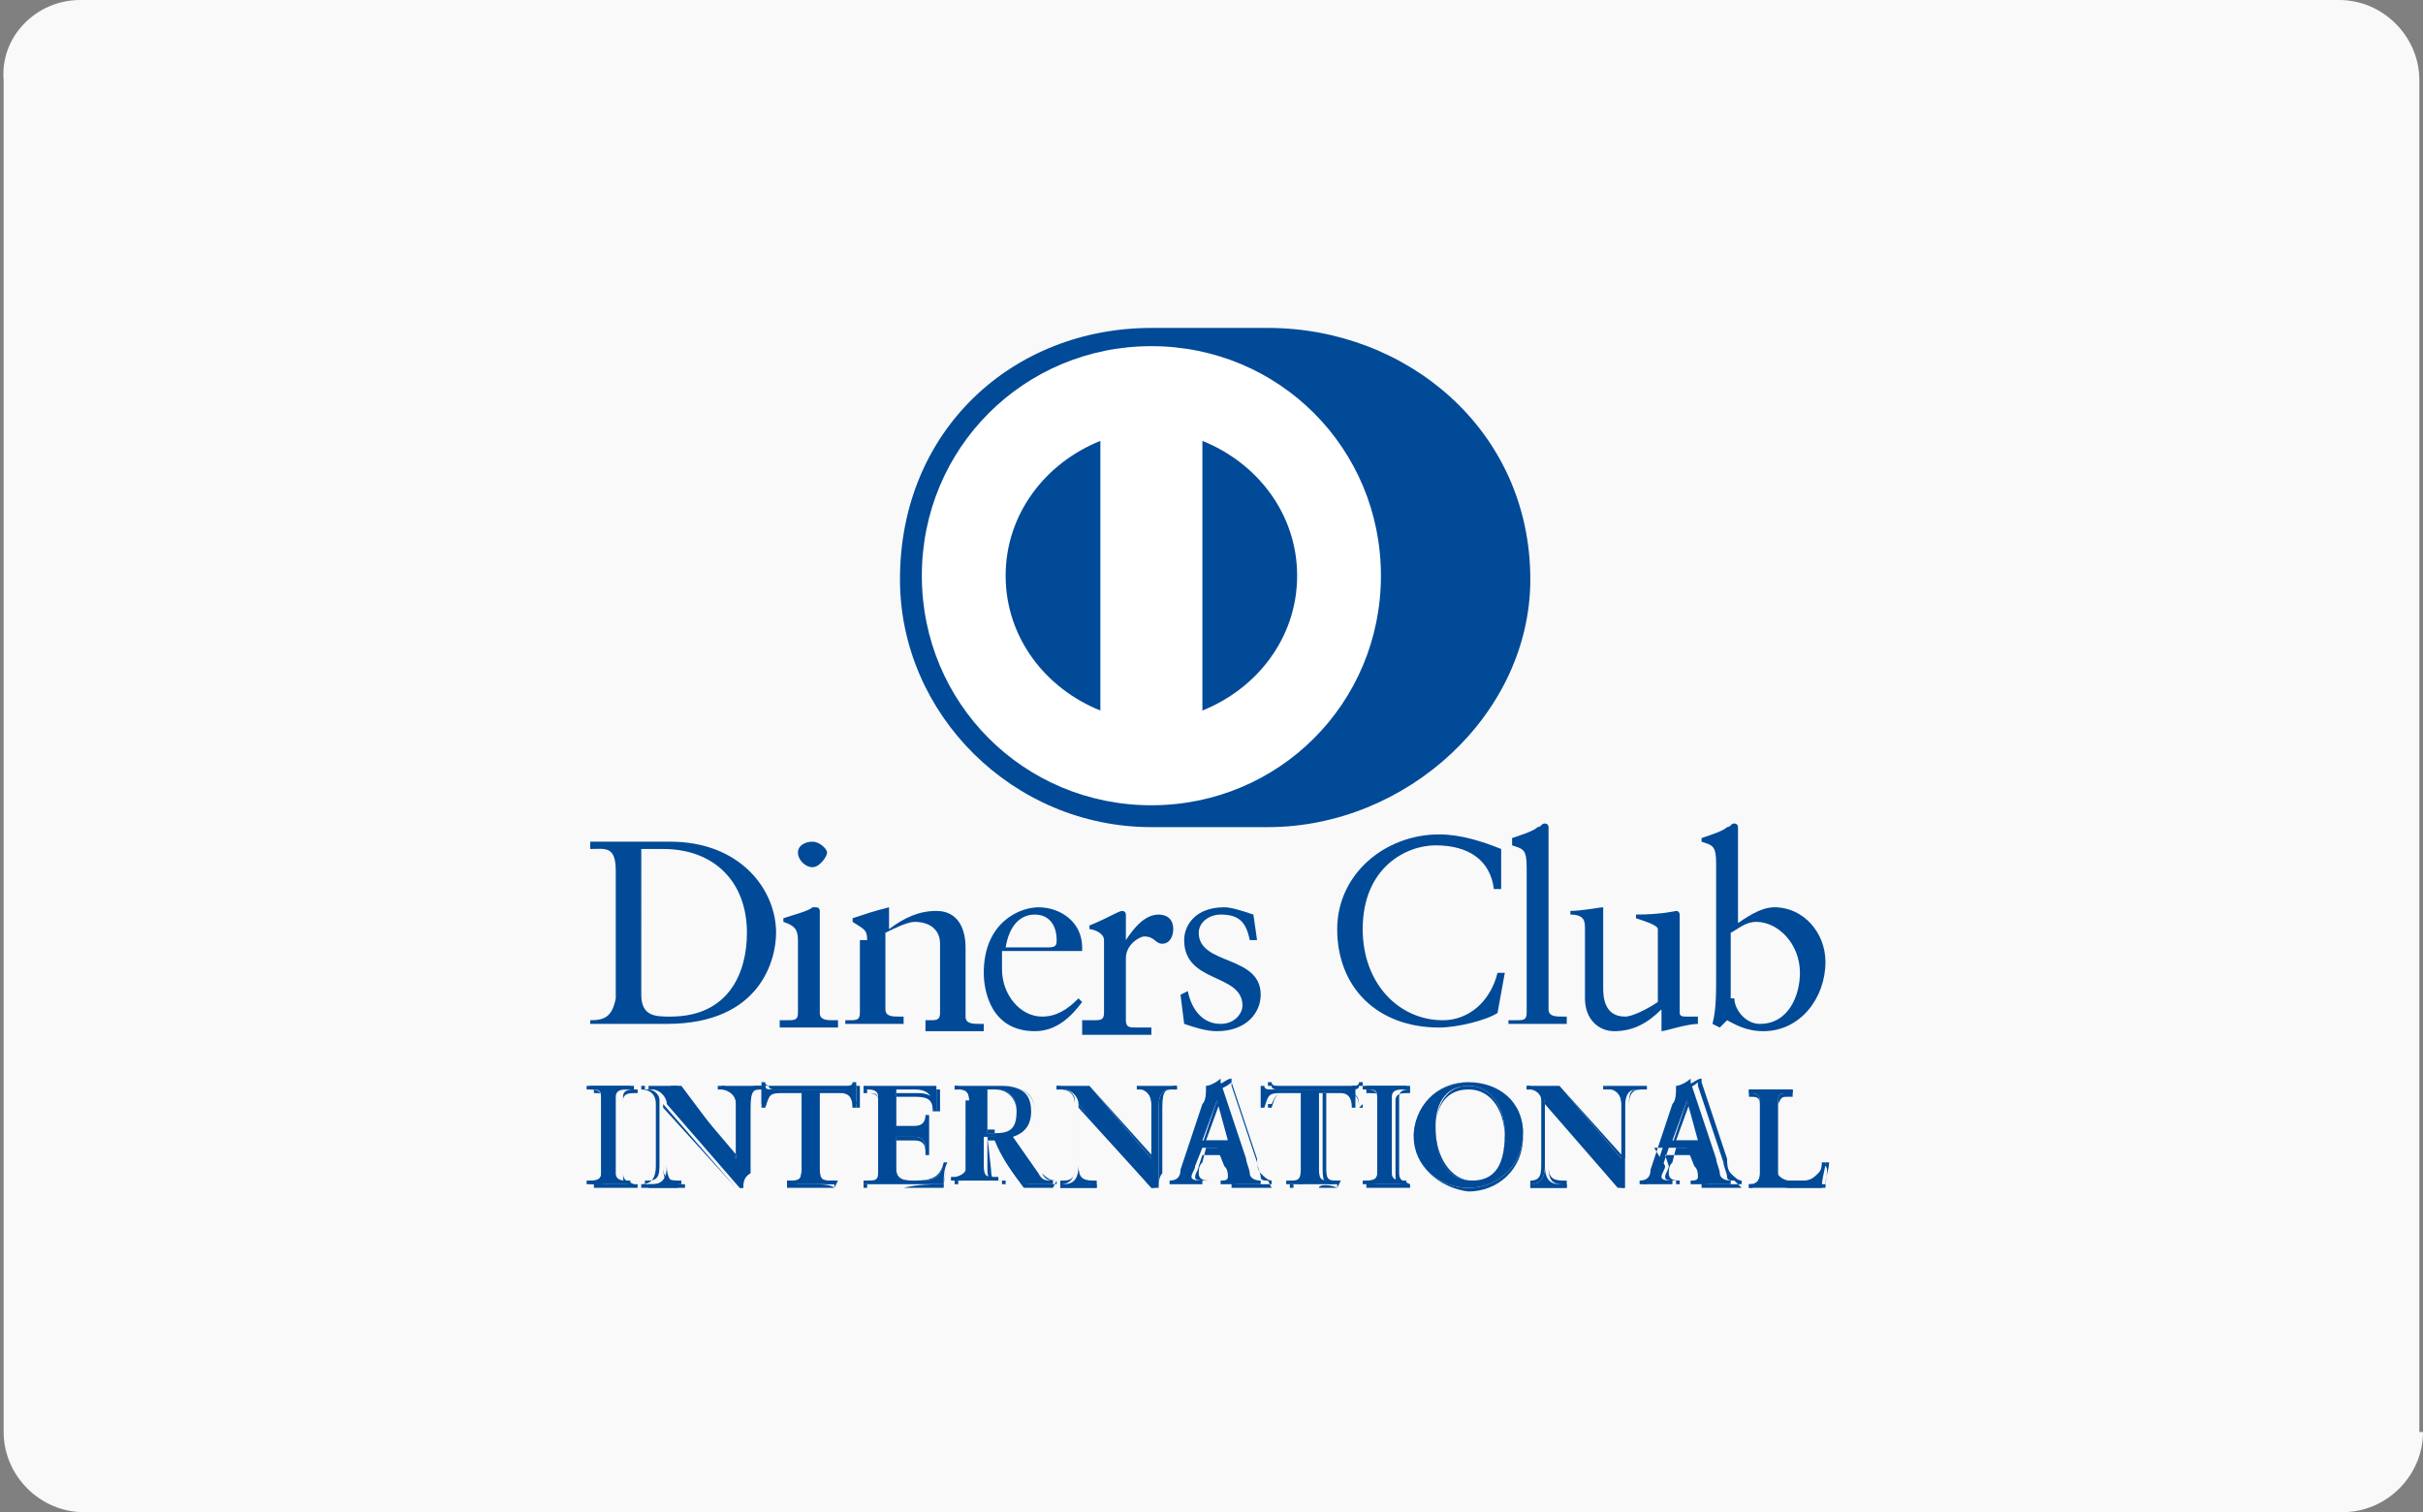 <?xml version="1.0" encoding="utf-8"?>
<!-- Generator: Adobe Illustrator 23.0.1, SVG Export Plug-In . SVG Version: 6.00 Build 0)  -->
<svg version="1.1" id="Layer_1" xmlns="http://www.w3.org/2000/svg" xmlns:xlink="http://www.w3.org/1999/xlink" x="0px" y="0px"
	 viewBox="0 0 66.5 41.5" style="enable-background:new 0 0 66.5 41.5;" xml:space="preserve">
<rect x="0" y="0" width="66.5" height="41.5" fill="#808080" stroke="none"/>
<style type="text/css">
	.st0{fill:#F9F9F9;}
	.st1{fill:#004A98;}
	.st2{fill:#FFFFFF;}
</style>
<g>
	<path class="st0" d="M66.5,39.3c0,1.2-1,2.2-2.2,2.2h-62c-1.2,0-2.2-1-2.2-2.2V2.2C0,1,1,0,2.2,0h62c1.2,0,2.2,1,2.2,2.2V39.3z"/>
	<g>
		<path class="st1" d="M34.8,22.7c3.8,0,7.2-3.1,7.2-6.8c0-4.1-3.4-6.9-7.2-6.9h-3.2c-3.8,0-6.9,2.8-6.9,6.9c0,3.7,3.1,6.8,6.9,6.8
			H34.8z"/>
		<path class="st2" d="M33,19.5v-7.4c1.5,0.6,2.6,2,2.6,3.7C35.6,17.5,34.5,18.9,33,19.5 M27.6,15.8c0-1.7,1.1-3.1,2.6-3.7v7.4
			C28.7,18.9,27.6,17.5,27.6,15.8 M31.6,9.5c-3.5,0-6.3,2.8-6.3,6.3c0,3.5,2.8,6.3,6.3,6.3c3.5,0,6.3-2.8,6.3-6.3
			C37.9,12.3,35.1,9.5,31.6,9.5"/>
		<path class="st1" d="M17.6,27.3c0,0.6,0.4,0.6,0.8,0.6c1.6,0,2.1-1.2,2.1-2.3c0-1.4-0.9-2.3-2.3-2.3c-0.3,0-0.4,0-0.6,0V27.3z
			 M16.9,23.9c0-0.7-0.3-0.6-0.7-0.6v-0.2c0.3,0,0.6,0,0.9,0c0.3,0,0.7,0,1.3,0c1.9,0,2.9,1.3,2.9,2.5c0,0.7-0.4,2.5-3,2.5
			c-0.4,0-0.7,0-1.1,0c-0.3,0-0.6,0-1,0V28c0.4,0,0.6-0.1,0.7-0.6V23.9z"/>
		<path class="st1" d="M22.3,23.8c-0.2,0-0.4-0.2-0.4-0.4c0-0.2,0.2-0.3,0.4-0.3c0.2,0,0.4,0.2,0.4,0.3S22.5,23.8,22.3,23.8
			 M21.5,28h0.1c0.2,0,0.3,0,0.3-0.2v-2c0-0.3-0.1-0.4-0.4-0.5v-0.1c0.3-0.1,0.7-0.2,0.8-0.3c0.1,0,0.1,0,0.1,0c0,0,0.1,0,0.1,0.1
			v2.8c0,0.2,0.2,0.2,0.4,0.2h0.1v0.2c-0.2,0-0.5,0-0.8,0c-0.3,0-0.5,0-0.8,0V28z"/>
		<path class="st1" d="M23.8,25.8c0-0.3-0.1-0.3-0.4-0.5v-0.1c0.3-0.1,0.6-0.2,1-0.3c0,0,0,0,0,0.1v0.5c0.4-0.3,0.8-0.5,1.3-0.5
			c0.6,0,0.8,0.5,0.8,1v1.9c0,0.2,0.2,0.2,0.4,0.2h0.1v0.2c-0.3,0-0.5,0-0.8,0c-0.3,0-0.5,0-0.8,0V28h0.1c0.2,0,0.3,0,0.3-0.2v-1.9
			c0-0.4-0.3-0.6-0.7-0.6c-0.2,0-0.6,0.2-0.8,0.3v2.1c0,0.2,0.2,0.2,0.4,0.2h0.1v0.2c-0.3,0-0.5,0-0.8,0c-0.3,0-0.5,0-0.8,0V28h0.1
			c0.2,0,0.3,0,0.3-0.2V25.8z"/>
		<path class="st1" d="M28.8,26c0.2,0,0.2-0.1,0.2-0.2c0-0.4-0.2-0.7-0.6-0.7c-0.4,0-0.7,0.3-0.8,0.9H28.8z M27.5,26.2
			c0,0.1,0,0.2,0,0.4c0,0.7,0.5,1.3,1.1,1.3c0.4,0,0.7-0.2,1-0.5l0.1,0.1c-0.3,0.4-0.7,0.8-1.3,0.8c-1.2,0-1.4-1.1-1.4-1.6
			c0-1.4,1-1.8,1.5-1.8c0.6,0,1.2,0.4,1.2,1.1c0,0,0,0.1,0,0.1l-0.1,0H27.5z"/>
		<path class="st1" d="M29.8,28H30c0.2,0,0.3,0,0.3-0.2v-2c0-0.2-0.3-0.3-0.4-0.3v-0.1c0.5-0.2,0.8-0.4,0.9-0.4c0,0,0.1,0,0.1,0.1
			v0.7h0c0.2-0.3,0.5-0.7,0.9-0.7c0.2,0,0.4,0.1,0.4,0.4c0,0.2-0.1,0.4-0.3,0.4c-0.2,0-0.2-0.2-0.5-0.2c-0.1,0-0.5,0.2-0.5,0.6v1.7
			c0,0.2,0.1,0.2,0.3,0.2h0.4v0.2c-0.4,0-0.7,0-1,0c-0.3,0-0.6,0-0.9,0V28z"/>
		<path class="st1" d="M32.6,27.2c0.1,0.5,0.4,0.9,0.9,0.9c0.4,0,0.6-0.3,0.6-0.5c0-0.9-1.6-0.6-1.6-1.8c0-0.4,0.3-0.9,1.1-0.9
			c0.2,0,0.5,0.1,0.8,0.2l0.1,0.7h-0.2c-0.1-0.5-0.3-0.7-0.8-0.7c-0.3,0-0.6,0.2-0.6,0.5c0,0.9,1.7,0.6,1.7,1.7c0,0.5-0.4,1-1.2,1
			c-0.3,0-0.6-0.1-0.9-0.2l-0.1-0.8L32.6,27.2z"/>
		<path class="st1" d="M41.2,24.4H41c-0.1-0.8-0.7-1.2-1.6-1.2c-0.8,0-2,0.6-2,2.3c0,1.5,1,2.5,2.2,2.5c0.7,0,1.3-0.5,1.5-1.3l0.2,0
			l-0.2,1.1c-0.3,0.2-1.1,0.4-1.6,0.4c-1.7,0-2.8-1.1-2.8-2.7c0-1.5,1.3-2.6,2.8-2.6c0.6,0,1.2,0.2,1.7,0.4L41.2,24.4z"/>
		<path class="st1" d="M41.5,28h0.1c0.2,0,0.3,0,0.3-0.2v-4c0-0.5-0.1-0.5-0.4-0.6V23c0.3-0.1,0.6-0.2,0.7-0.3
			c0.1,0,0.1-0.1,0.2-0.1c0,0,0.1,0,0.1,0.1v5c0,0.2,0.2,0.2,0.4,0.2H43v0.2c-0.2,0-0.5,0-0.8,0c-0.3,0-0.5,0-0.8,0V28z"/>
		<path class="st1" d="M46.1,27.8c0,0.1,0.1,0.1,0.2,0.1c0.1,0,0.2,0,0.3,0v0.2c-0.3,0-0.9,0.2-1,0.2l0,0v-0.6
			c-0.4,0.4-0.8,0.6-1.3,0.6c-0.4,0-0.8-0.3-0.8-0.9v-1.9c0-0.2,0-0.4-0.4-0.4V25c0.3,0,0.8-0.1,0.9-0.1C44,25,44,25,44,25.2v1.9
			c0,0.2,0,0.8,0.6,0.8c0.2,0,0.6-0.2,0.9-0.4v-2c0-0.1-0.3-0.2-0.6-0.3v-0.1c0.7,0,1.1-0.1,1.1-0.1c0.1,0,0.1,0.1,0.1,0.1V27.8z"/>
		<path class="st1" d="M47.6,27.4c0,0.3,0.3,0.7,0.7,0.7c0.8,0,1.1-0.8,1.1-1.4c0-0.8-0.6-1.4-1.2-1.4c-0.3,0-0.5,0.2-0.7,0.3V27.4z
			 M47.6,25.4c0.3-0.2,0.7-0.5,1.1-0.5c0.8,0,1.4,0.7,1.4,1.5c0,1-0.7,1.9-1.7,1.9c-0.5,0-0.8-0.2-1-0.3l-0.2,0.2l-0.2-0.1
			c0.1-0.4,0.1-0.8,0.1-1.3v-3.1c0-0.5-0.1-0.5-0.4-0.6V23c0.3-0.1,0.6-0.2,0.7-0.3c0.1,0,0.1-0.1,0.2-0.1c0,0,0.1,0,0.1,0.1V25.4z"
			/>
		<path class="st1" d="M16.2,32.4L16.2,32.4c0.2,0,0.3,0,0.3-0.2v-2.1c0-0.2-0.1-0.2-0.3-0.2h-0.1v-0.1c0.2,0,0.4,0,0.6,0
			c0.2,0,0.4,0,0.6,0v0.1h-0.1c-0.1,0-0.3,0-0.3,0.2v2.1c0,0.2,0.2,0.2,0.3,0.2h0.1v0.1c-0.2,0-0.4,0-0.6,0c-0.2,0-0.4,0-0.6,0V32.4
			z"/>
		<path class="st1" d="M17.4,32.5L17.4,32.5L17.4,32.5c-0.2-0.1-0.3-0.1-0.3-0.3v-2.1c0-0.2,0.2-0.2,0.3-0.2h0v-0.1
			c-0.2,0-0.4,0-0.6,0c-0.2,0-0.4,0-0.6,0v0.1h0c0.1,0,0.3,0,0.3,0.2v2.1c0,0.2-0.2,0.2-0.3,0.2h0v0.1c0.2,0,0.4,0,0.6,0
			C17,32.5,17.3,32.5,17.4,32.5 M17.5,32.6c-0.2,0-0.4,0-0.6,0c-0.2,0-0.4,0-0.6,0h0v0v-0.1v0h0h0.1c0.1,0,0.3,0,0.3-0.2v-2.1
			c0-0.2-0.1-0.2-0.3-0.2h-0.1v0v-0.1h0c0.2,0,0.4,0,0.6,0c0.2,0,0.4,0,0.6,0h0v0v0.1h0h-0.1c-0.1,0-0.3,0-0.3,0.2v2.1
			c0,0.2,0.1,0.2,0.3,0.2h0.1v0L17.5,32.6L17.5,32.6z"/>
		<path class="st1" d="M20.2,31.8L20.2,31.8l0-1.5c0-0.3-0.2-0.4-0.3-0.4h-0.1v-0.1c0.2,0,0.4,0,0.6,0c0.2,0,0.3,0,0.5,0v0.1h-0.1
			c-0.2,0-0.4,0-0.4,0.5v1.8c0,0.1,0,0.3,0,0.4h-0.1l-2-2.3V32c0,0.3,0.1,0.5,0.4,0.5h0.1v0.1c-0.2,0-0.3,0-0.5,0
			c-0.2,0-0.4,0-0.5,0v-0.1h0.1c0.3,0,0.4-0.2,0.4-0.5v-1.7c0-0.2-0.2-0.4-0.4-0.4h-0.1v-0.1c0.2,0,0.3,0,0.5,0c0.1,0,0.2,0,0.4,0
			L20.2,31.8z"/>
		<path class="st1" d="M20.2,31.8L20.2,31.8L20.2,31.8L20.2,31.8z M20.2,31.8L20.2,31.8L20.2,31.8z M20.2,32.6h0.1
			c0-0.1,0-0.2,0-0.4v-1.8c0-0.5,0.2-0.5,0.4-0.5h0v-0.1c-0.2,0-0.3,0-0.5,0c-0.2,0-0.4,0-0.5,0v0.1h0.1c0.1,0,0.4,0.1,0.4,0.4
			l0,1.5l0,0l0,0l-1.8-2c-0.1,0-0.2,0-0.4,0c-0.1,0-0.3,0-0.4,0v0.1h0c0.2,0,0.4,0.1,0.4,0.4v1.7c0,0.3-0.1,0.5-0.4,0.5l0,0v0.1
			c0.2,0,0.3,0,0.5,0c0.2,0,0.3,0,0.5,0v-0.1h0c-0.3,0-0.4-0.1-0.4-0.5v-1.7L20.2,32.6z M20.4,32.6l-0.2,0l-2-2.2V32
			c0,0.3,0.1,0.4,0.4,0.4h0.1v0v0.1h0c-0.2,0-0.3,0-0.5,0c-0.2,0-0.4,0-0.5,0h0v0v-0.1h0h0.1c0.3,0,0.3-0.2,0.3-0.5v-1.7
			c0-0.2-0.2-0.3-0.3-0.3h-0.1v0v-0.1h0c0.2,0,0.3,0,0.5,0c0.1,0,0.2,0,0.4,0l1.7,2v-1.5c0-0.3-0.2-0.4-0.3-0.4h-0.1v0v-0.1h0
			c0.2,0,0.4,0,0.6,0c0.2,0,0.3,0,0.5,0h0v0v0.1h0h-0.1c-0.2,0-0.3,0-0.3,0.5v1.8C20.4,32.3,20.4,32.5,20.4,32.6L20.4,32.6
			L20.4,32.6z"/>
		<path class="st1" d="M21.4,30c-0.3,0-0.3,0.1-0.4,0.4h-0.1c0-0.1,0-0.2,0-0.3c0-0.1,0-0.2,0-0.3h0.1c0,0.1,0.1,0.1,0.2,0.1h2
			c0.1,0,0.2,0,0.2-0.1l0.1,0c0,0.1,0,0.2,0,0.3c0,0.1,0,0.2,0,0.3l-0.1,0c0-0.1,0-0.4-0.3-0.4h-0.6v2.1c0,0.3,0.1,0.3,0.3,0.3h0.1
			v0.1c-0.2,0-0.4,0-0.6,0c-0.2,0-0.5,0-0.7,0v-0.1h0.1c0.2,0,0.3,0,0.3-0.3V30H21.4z"/>
		<path class="st1" d="M22.9,32.6c-0.2,0-0.4,0-0.6,0c-0.2,0-0.5,0-0.7,0h0v0v-0.1h0h0.1c0.2,0,0.3,0,0.3-0.3V30h-0.6v0v0H22v2.1
			c0,0.3-0.1,0.3-0.3,0.3h-0.1v0.1c0.2,0,0.4,0,0.7,0C22.5,32.5,22.8,32.5,22.9,32.6l0-0.1h-0.1c-0.2,0-0.3,0-0.3-0.4V30h0.7
			c0.3,0,0.3,0.2,0.3,0.4l0.1,0c0-0.1,0-0.2,0-0.3c0-0.1,0-0.2,0-0.3l-0.1,0c0,0.1-0.1,0.1-0.2,0.1h-2h0c-0.1,0-0.2,0-0.2-0.1H21
			c0,0.1,0,0.2,0,0.3c0,0.1,0,0.2,0,0.3H21c0.1-0.3,0.1-0.4,0.4-0.4v0v0c-0.3,0-0.3,0.1-0.4,0.3l0,0h0h-0.1l0,0c0-0.1,0-0.2,0-0.3
			c0-0.1,0-0.2,0-0.3v0h0h0.1l0,0c0,0.1,0.1,0.1,0.2,0.1h0h2c0.1,0,0.2,0,0.2-0.1l0,0l0,0l0.1,0l0,0c0,0.1,0,0.2,0,0.3
			c0,0.1,0,0.2,0,0.3v0l0,0l-0.1,0.1l0,0c0-0.1,0-0.4-0.3-0.4h-0.6v2.1c0,0.3,0.1,0.3,0.3,0.3H23v0L22.9,32.6L22.9,32.6z"/>
		<path class="st1" d="M23.8,32.4L23.8,32.4c0.2,0,0.3,0,0.3-0.2v-2.1c0-0.2-0.2-0.2-0.3-0.2h-0.1v-0.1c0.2,0,0.7,0,1,0
			c0.3,0,0.7,0,1,0c0,0.2,0,0.4,0,0.6l-0.1,0c0-0.3-0.1-0.5-0.5-0.5h-0.5v1h0.5c0.2,0,0.3-0.1,0.3-0.3h0.1c0,0.2,0,0.3,0,0.5
			c0,0.2,0,0.3,0,0.5l-0.1,0c0-0.2,0-0.4-0.3-0.4h-0.5v0.9c0,0.3,0.2,0.3,0.5,0.3c0.5,0,0.7,0,0.8-0.5l0.1,0
			c-0.1,0.2-0.1,0.4-0.1,0.6c-0.3,0-0.7,0-1.1,0c-0.4,0-0.8,0-1.1,0V32.4z"/>
		<path class="st1" d="M25.9,32.5c0-0.2,0.1-0.4,0.1-0.6l-0.1,0c-0.1,0.4-0.3,0.5-0.8,0.5c-0.2,0-0.5,0-0.5-0.3v-0.9h0.5
			c0.3,0,0.3,0.2,0.3,0.4l0.1,0c0-0.1,0-0.3,0-0.4c0-0.1,0-0.3,0-0.4h-0.1c0,0.2-0.1,0.4-0.3,0.3h-0.5v-1.1h0.6
			c0.4,0,0.5,0.2,0.5,0.5l0.1,0c0-0.1,0-0.3,0-0.4c0-0.1,0-0.1,0-0.2c-0.3,0-0.7,0-1,0c-0.3,0-0.7,0-1,0v0.1h0c0.1,0,0.3,0,0.3,0.2
			v2.1c0,0.2-0.2,0.2-0.3,0.2h0v0.1c0.2,0,0.7,0,1,0C25.2,32.5,25.6,32.5,25.9,32.5 M25.9,32.6c-0.3,0-0.7,0-1.1,0
			c-0.4,0-0.8,0-1.1,0h0v0v-0.1v0h0h0.1c0.1,0,0.3,0,0.3-0.2v-2.1c0-0.2-0.1-0.2-0.3-0.2h-0.1v0v-0.1h0c0.2,0,0.7,0,1,0
			c0.3,0,0.7,0,1,0h0l0,0c0,0.1,0,0.1,0,0.2c0,0.1,0,0.3,0,0.4v0l0,0l-0.1,0l0,0c0-0.3-0.1-0.4-0.5-0.4h-0.5v1h0.5
			c0.2,0,0.3-0.1,0.3-0.3l0,0h0h0.1l0,0c0,0.2,0,0.3,0,0.5c0,0.1,0,0.3,0,0.4l0,0l0,0l-0.1,0l0,0c0-0.2,0-0.4-0.3-0.4h-0.5v0.9
			c0,0.2,0.2,0.2,0.5,0.2c0.5,0,0.7,0,0.8-0.5l0,0l0,0l0.1,0l0,0C26,32.1,25.9,32.3,25.9,32.6L25.9,32.6L25.9,32.6z"/>
		<path class="st1" d="M27.1,31.1h0.2c0.4,0,0.6-0.1,0.6-0.6c0-0.4-0.2-0.6-0.6-0.6c-0.1,0-0.2,0-0.2,0V31.1z M26.6,30.2
			c0-0.3-0.2-0.3-0.3-0.3h-0.1v-0.1c0.1,0,0.4,0,0.6,0c0.2,0,0.4,0,0.6,0c0.5,0,0.9,0.1,0.9,0.7c0,0.4-0.2,0.6-0.5,0.7l0.7,1
			c0.1,0.2,0.2,0.2,0.4,0.2v0.1c-0.1,0-0.3,0-0.4,0c-0.1,0-0.2,0-0.4,0c-0.3-0.4-0.6-0.8-0.8-1.3h-0.3v0.8c0,0.3,0.1,0.3,0.3,0.3
			h0.1v0.1c-0.2,0-0.5,0-0.7,0c-0.2,0-0.4,0-0.6,0v-0.1h0.1c0.1,0,0.3-0.1,0.3-0.2V30.2z"/>
		<path class="st1" d="M27.3,31.1c0.4,0,0.6-0.1,0.6-0.6c0-0.3-0.2-0.6-0.6-0.6c-0.1,0-0.2,0-0.2,0v1.1H27.3z M27.1,31.1L27.1,31.1
			l0-1.2l0,0c0.1,0,0.1,0,0.2,0c0.4,0,0.6,0.2,0.6,0.6c0,0.5-0.2,0.6-0.6,0.6H27.1z M27.1,31.2h0.3l0,0c0.3,0.5,0.5,0.9,0.8,1.3
			c0.1,0,0.2,0,0.4,0c0.1,0,0.2,0,0.4,0v-0.1c-0.2,0-0.3-0.1-0.4-0.2l-0.7-1l0,0c0.3-0.1,0.5-0.3,0.5-0.7c0-0.5-0.4-0.7-0.9-0.7
			c-0.2,0-0.4,0-0.6,0c-0.2,0-0.5,0-0.6,0v0.1h0.1c0.1,0,0.3,0,0.3,0.3v2c0,0.2-0.1,0.2-0.3,0.2h-0.1v0.1c0.2,0,0.4,0,0.6,0
			c0.2,0,0.4,0,0.7,0v-0.1h-0.1c-0.2,0-0.3,0-0.3-0.3L27.1,31.2L27.1,31.2z M28.9,32.6c-0.1,0-0.3,0-0.4,0c-0.1,0-0.2,0-0.4,0
			c-0.3-0.4-0.6-0.8-0.8-1.3h-0.2v0.8c0,0.3,0.1,0.3,0.3,0.3h0.1v0v0.1h0c-0.2,0-0.5,0-0.7,0c-0.2,0-0.4,0-0.6,0h0v0v-0.1h0h0.1
			c0.1,0,0.3-0.1,0.3-0.2v-2c0-0.3-0.1-0.3-0.3-0.3h-0.1v0v-0.1h0c0.1,0,0.4,0,0.6,0c0.2,0,0.4,0,0.6,0c0.5,0,1,0.1,1,0.7
			c0,0.4-0.2,0.6-0.5,0.7l0.7,1c0.1,0.2,0.2,0.2,0.4,0.2l0,0v0L28.9,32.6L28.9,32.6z"/>
		<path class="st1" d="M31.6,31.8L31.6,31.8l0-1.5c0-0.3-0.2-0.4-0.3-0.4h-0.1v-0.1c0.2,0,0.4,0,0.6,0c0.2,0,0.3,0,0.5,0v0.1h-0.1
			c-0.2,0-0.4,0-0.4,0.5v1.8c0,0.1,0,0.3,0,0.4h-0.2l-2-2.3V32c0,0.3,0.1,0.5,0.4,0.5h0.1v0.1c-0.2,0-0.3,0-0.5,0
			c-0.2,0-0.4,0-0.5,0v-0.1h0.1c0.3,0,0.4-0.2,0.4-0.5v-1.7c0-0.2-0.2-0.4-0.4-0.4H29v-0.1c0.1,0,0.3,0,0.5,0c0.1,0,0.2,0,0.4,0
			L31.6,31.8z"/>
		<path class="st1" d="M31.6,31.8L31.6,31.8L31.6,31.8L31.6,31.8z M31.6,31.8L31.6,31.8L31.6,31.8z M31.7,32.6h0.1
			c0-0.1,0-0.2,0-0.4v-1.8c0-0.5,0.2-0.5,0.4-0.5h0v-0.1c-0.2,0-0.3,0-0.5,0c-0.2,0-0.4,0-0.5,0v0.1h0.1c0.1,0,0.4,0.1,0.4,0.4
			l0,1.5l0,0l0,0l-1.8-2c-0.1,0-0.2,0-0.4,0c-0.1,0-0.3,0-0.4,0v0.1h0c0.2,0,0.4,0.1,0.4,0.4v1.7c0,0.3-0.1,0.5-0.4,0.5l0,0v0.1
			c0.2,0,0.3,0,0.5,0c0.2,0,0.3,0,0.5,0v-0.1H30c-0.3,0-0.4-0.1-0.4-0.5v-1.7L31.7,32.6z M31.8,32.6l-0.2,0l-2-2.2V32
			c0,0.3,0.1,0.4,0.4,0.4h0.1v0v0.1h0c-0.2,0-0.3,0-0.5,0c-0.2,0-0.4,0-0.5,0h0v0v-0.1h0h0.1c0.3,0,0.3-0.2,0.3-0.5v-1.7
			c0-0.2-0.2-0.3-0.3-0.3H29v0v-0.1h0c0.2,0,0.3,0,0.5,0c0.1,0,0.2,0,0.4,0l1.7,2v-1.5c0-0.3-0.2-0.4-0.3-0.4h-0.1v0v-0.1h0
			c0.2,0,0.4,0,0.6,0c0.2,0,0.3,0,0.5,0h0v0v0.1h0h-0.1c-0.2,0-0.3,0-0.3,0.5v1.8C31.8,32.3,31.8,32.5,31.8,32.6L31.8,32.6
			L31.8,32.6z"/>
		<path class="st1" d="M33.4,30.2L33.4,30.2L33,31.3h0.7L33.4,30.2z M32.8,32c0,0.1-0.1,0.2-0.1,0.3c0,0.1,0.2,0.1,0.3,0.1h0v0.1
			c-0.2,0-0.3,0-0.5,0c-0.1,0-0.3,0-0.4,0v-0.1h0c0.2,0,0.3-0.1,0.3-0.3l0.6-1.8c0.1-0.1,0.1-0.3,0.1-0.5c0.1,0,0.3-0.1,0.4-0.2
			c0,0,0,0,0,0c0,0,0,0,0,0c0,0,0,0.1,0,0.1l0.7,2.1c0,0.1,0.1,0.3,0.1,0.4c0,0.1,0.1,0.2,0.3,0.2h0v0.1c-0.2,0-0.4,0-0.5,0
			c-0.2,0-0.4,0-0.6,0v-0.1h0c0.1,0,0.2,0,0.2-0.1c0-0.1,0-0.2-0.1-0.3l-0.2-0.5H33L32.8,32z"/>
		<path class="st1" d="M33.4,30.2L33.4,30.2L33.4,30.2z M33.1,31.3h0.7l-0.3-1.1L33.1,31.3z M33,31.4l0.4-1.2h0h0v0l0,0l0,0v0h0
			l0.4,1.2H33z M33.8,32.5c0.2,0,0.4,0,0.6,0c0.2,0,0.4,0,0.5,0v-0.1h0c-0.1,0-0.2-0.1-0.3-0.2c-0.1-0.1-0.1-0.3-0.1-0.4l-0.7-2.1
			c0,0,0-0.1,0-0.1c0,0,0,0,0,0h0c0,0,0,0,0,0c-0.1,0-0.2,0.1-0.4,0.2c0,0.1-0.1,0.3-0.1,0.5l-0.6,1.8c-0.1,0.2-0.2,0.3-0.4,0.3h0
			v0.1c0.1,0,0.3,0,0.4,0c0.2,0,0.3,0,0.5,0v-0.1h0c-0.1,0-0.3,0-0.3-0.2c0-0.1,0-0.2,0.1-0.3l0,0l0,0l0.1-0.4h0.9L34,32
			c0,0.1,0.1,0.2,0.1,0.3C34.1,32.4,33.9,32.4,33.8,32.5L33.8,32.5L33.8,32.5z M34.9,32.6c-0.2,0-0.4,0-0.5,0c-0.2,0-0.4,0-0.6,0
			l0,0v0v-0.1h0h0c0.1,0,0.2,0,0.2-0.1c0,0,0-0.2-0.1-0.3l-0.2-0.4H33L32.9,32c0,0.1-0.1,0.2-0.1,0.3c0,0.1,0.1,0.1,0.3,0.1h0.1v0
			v0.1l0,0c-0.2,0-0.3,0-0.5,0c-0.1,0-0.3,0-0.4,0l0,0v0v-0.1h0h0c0.1,0,0.3-0.1,0.3-0.2l0.6-1.8c0.1-0.1,0.1-0.3,0.2-0.5
			c0.1,0,0.3-0.1,0.4-0.2c0,0,0,0,0,0c0,0,0,0,0,0c0,0,0,0.1,0,0.1l0.7,2.1c0,0.1,0.1,0.3,0.1,0.4c0,0.1,0.1,0.1,0.2,0.1h0v0
			L34.9,32.6L34.9,32.6z"/>
		<path class="st1" d="M35.1,30c-0.3,0-0.3,0.1-0.4,0.4h-0.1c0-0.1,0-0.2,0-0.3c0-0.1,0-0.2,0-0.3h0.1c0,0.1,0.1,0.1,0.2,0.1h2
			c0.1,0,0.2,0,0.2-0.1l0.1,0c0,0.1,0,0.2,0,0.3c0,0.1,0,0.2,0,0.3l-0.1,0c0-0.1,0-0.4-0.3-0.4h-0.6v2.1c0,0.3,0.1,0.3,0.3,0.3h0.1
			v0.1c-0.2,0-0.4,0-0.6,0c-0.2,0-0.5,0-0.7,0v-0.1h0.1c0.2,0,0.3,0,0.3-0.3V30H35.1z"/>
		<path class="st1" d="M36.7,32.6c-0.2,0-0.4,0-0.6,0c-0.2,0-0.5,0-0.7,0h0v0v-0.1h0h0.1c0.2,0,0.3,0,0.3-0.3l0-2.1h-0.6v0v0h0.7
			v2.1c0,0.3-0.1,0.3-0.3,0.3h-0.1v0.1c0.2,0,0.4,0,0.7,0C36.2,32.5,36.5,32.5,36.7,32.6l0-0.1h-0.1c-0.2,0-0.3,0-0.3-0.4V30h0.7
			c0.3,0,0.3,0.2,0.3,0.4l0.1,0c0-0.1,0-0.2,0-0.3c0-0.1,0-0.2,0-0.3l-0.1,0c0,0.1-0.1,0.1-0.2,0.1h-2h0c-0.1,0-0.2,0-0.2-0.1h-0.1
			c0,0.1,0,0.2,0,0.3c0,0.1,0,0.2,0,0.3h0.1c0.1-0.3,0.1-0.4,0.4-0.4v0v0c-0.3,0-0.3,0.1-0.4,0.3l0,0h0h-0.1l0,0c0-0.1,0-0.2,0-0.3
			c0-0.1,0-0.2,0-0.3v0h0h0.1l0,0c0,0.1,0.1,0.1,0.2,0.1c0,0,0,0,0,0h2c0.1,0,0.2,0,0.2-0.1l0,0l0,0l0.1,0l0,0c0,0.1,0,0.2,0,0.3
			c0,0.1,0,0.2,0,0.3v0l0,0l-0.1,0.1l0,0c0-0.1,0-0.4-0.3-0.4h-0.6v2.1c0,0.3,0.1,0.3,0.3,0.3h0.1v0L36.7,32.6L36.7,32.6z"/>
		<path class="st1" d="M37.5,32.4L37.5,32.4c0.2,0,0.3,0,0.3-0.2v-2.1c0-0.2-0.1-0.2-0.3-0.2h-0.1v-0.1c0.2,0,0.4,0,0.6,0
			c0.2,0,0.4,0,0.6,0v0.1h-0.1c-0.1,0-0.3,0-0.3,0.2v2.1c0,0.2,0.2,0.2,0.3,0.2h0.1v0.1c-0.2,0-0.4,0-0.6,0c-0.2,0-0.4,0-0.6,0V32.4
			z"/>
		<path class="st1" d="M38.7,32.5L38.7,32.5L38.7,32.5c-0.2-0.1-0.3-0.1-0.3-0.3v-2.1c0-0.2,0.2-0.2,0.3-0.2h0v-0.1
			c-0.2,0-0.4,0-0.6,0c-0.2,0-0.4,0-0.6,0v0.1h0c0.1,0,0.3,0,0.3,0.2v2.1c0,0.2-0.2,0.2-0.3,0.2h0v0.1c0.2,0,0.4,0,0.6,0
			C38.3,32.5,38.5,32.5,38.7,32.5 M38.7,32.6c-0.2,0-0.4,0-0.6,0c-0.2,0-0.4,0-0.6,0h0v0v-0.1v0h0h0.1c0.1,0,0.3,0,0.3-0.2v-2.1
			c0-0.2-0.1-0.2-0.3-0.2h-0.1v0v-0.1h0c0.2,0,0.4,0,0.6,0c0.2,0,0.4,0,0.6,0h0v0v0.1h0h-0.1c-0.1,0-0.3,0-0.3,0.2v2.1
			c0,0.2,0.1,0.2,0.3,0.2h0.1v0L38.7,32.6L38.7,32.6z"/>
		<path class="st1" d="M40.4,32.4c0.8,0,0.9-0.7,0.9-1.3c0-0.6-0.3-1.3-1-1.3c-0.7,0-0.9,0.6-0.9,1.1C39.4,31.8,39.7,32.4,40.4,32.4
			 M40.3,29.7c0.8,0,1.5,0.5,1.5,1.4c0,0.9-0.7,1.5-1.5,1.5c-0.8,0-1.5-0.6-1.5-1.4C38.8,30.4,39.5,29.7,40.3,29.7"/>
		<path class="st1" d="M39.4,31c0-0.5,0.2-1.2,0.9-1.2c0.7,0,1,0.7,1,1.3c0,0.6-0.1,1.3-0.9,1.3v0v0c0.8,0,0.9-0.7,0.9-1.2
			c0-0.6-0.3-1.3-1-1.3C39.6,29.9,39.4,30.5,39.4,31c0,0.7,0.4,1.4,1,1.4v0v0C39.7,32.4,39.4,31.8,39.4,31 M38.8,31.2
			c0-0.8,0.6-1.5,1.5-1.5v0v0C39.5,29.7,38.9,30.4,38.8,31.2c0,0.8,0.7,1.4,1.5,1.4c0.8,0,1.5-0.6,1.5-1.5c0-0.8-0.7-1.3-1.5-1.3v0
			v0c0.8,0,1.5,0.5,1.5,1.4c0,0.9-0.7,1.5-1.5,1.5C39.5,32.6,38.8,32,38.8,31.2"/>
		<path class="st1" d="M44.5,31.8L44.5,31.8l0-1.5c0-0.3-0.2-0.4-0.3-0.4h-0.1v-0.1c0.2,0,0.4,0,0.6,0c0.2,0,0.3,0,0.5,0v0.1H45
			c-0.2,0-0.4,0-0.4,0.5v1.8c0,0.1,0,0.3,0,0.4h-0.2l-2-2.3V32c0,0.3,0.1,0.5,0.4,0.5H43v0.1c-0.2,0-0.3,0-0.5,0c-0.2,0-0.4,0-0.5,0
			v-0.1H42c0.3,0,0.4-0.2,0.4-0.5v-1.7c0-0.2-0.2-0.4-0.4-0.4h-0.1v-0.1c0.2,0,0.3,0,0.5,0c0.1,0,0.2,0,0.4,0L44.5,31.8z"/>
		<path class="st1" d="M44.5,31.8L44.5,31.8L44.5,31.8L44.5,31.8z M44.5,31.8L44.5,31.8L44.5,31.8z M44.6,32.6h0.1
			c0-0.1,0-0.2,0-0.4v-1.8c0-0.5,0.2-0.5,0.4-0.5h0v-0.1c-0.2,0-0.3,0-0.5,0c-0.2,0-0.4,0-0.5,0v0.1h0.1c0.1,0,0.4,0.1,0.4,0.4
			l0,1.5l0,0l0,0l-1.8-2c-0.1,0-0.2,0-0.4,0c-0.1,0-0.3,0-0.4,0v0.1h0c0.2,0,0.4,0.1,0.4,0.4v1.7c0,0.3-0.1,0.5-0.4,0.5l0,0v0.1
			c0.2,0,0.3,0,0.5,0c0.2,0,0.3,0,0.5,0v-0.1h-0.1c-0.3,0-0.4-0.1-0.4-0.5v-1.7L44.6,32.6z M44.7,32.6l-0.2,0l-2-2.2V32
			c0,0.3,0.1,0.4,0.4,0.4H43v0v0.1h0c-0.2,0-0.3,0-0.5,0c-0.2,0-0.4,0-0.5,0h0v0v-0.1h0H42c0.3,0,0.3-0.2,0.3-0.5v-1.7
			c0-0.2-0.2-0.3-0.3-0.3h-0.1v0v-0.1h0c0.2,0,0.3,0,0.5,0c0.1,0,0.2,0,0.4,0l1.7,2v-1.5c0-0.3-0.2-0.4-0.3-0.4H44v0v-0.1h0
			c0.2,0,0.4,0,0.6,0c0.2,0,0.3,0,0.5,0h0v0v0.1h0H45c-0.2,0-0.3,0-0.3,0.5v1.8C44.7,32.3,44.7,32.5,44.7,32.6L44.7,32.6L44.7,32.6z
			"/>
		<path class="st1" d="M46.3,30.2L46.3,30.2l-0.4,1.1h0.7L46.3,30.2z M45.7,32c0,0.1-0.1,0.2-0.1,0.3c0,0.1,0.2,0.1,0.3,0.1h0v0.1
			c-0.2,0-0.3,0-0.5,0c-0.1,0-0.3,0-0.4,0v-0.1h0c0.2,0,0.3-0.1,0.3-0.3l0.6-1.8c0.1-0.1,0.1-0.3,0.1-0.5c0.1,0,0.3-0.1,0.4-0.2
			c0,0,0,0,0,0c0,0,0,0,0,0c0,0,0,0.1,0,0.1l0.7,2.1c0,0.1,0.1,0.3,0.1,0.4c0,0.1,0.1,0.2,0.3,0.2h0v0.1c-0.2,0-0.4,0-0.5,0
			c-0.2,0-0.4,0-0.6,0v-0.1h0c0.1,0,0.2,0,0.2-0.1c0-0.1,0-0.2-0.1-0.3l-0.2-0.5h-0.9L45.7,32z"/>
		<path class="st1" d="M46.3,30.2L46.3,30.2L46.3,30.2z M46,31.3h0.7l-0.3-1.1L46,31.3z M45.9,31.4l0.4-1.2h0h0v0l0,0l0,0v0h0
			l0.4,1.2H45.9z M46.7,32.5c0.2,0,0.4,0,0.6,0c0.2,0,0.4,0,0.5,0l0-0.1h0c-0.1,0-0.2-0.1-0.3-0.2c-0.1-0.1-0.1-0.3-0.1-0.4
			l-0.7-2.1c0,0,0-0.1,0-0.1c0,0,0,0,0,0h0c0,0,0,0,0,0c-0.1,0-0.2,0.1-0.4,0.2c0,0.1-0.1,0.3-0.1,0.5l-0.6,1.8
			c-0.1,0.2-0.2,0.3-0.4,0.3h0v0.1c0.1,0,0.3,0,0.4,0c0.2,0,0.3,0,0.5,0v-0.1h0c-0.1,0-0.3,0-0.3-0.2c0-0.1,0-0.2,0.1-0.3l0,0l0,0
			l0.1-0.4h0.9l0.2,0.5c0,0.1,0.1,0.2,0.1,0.3C47,32.4,46.8,32.4,46.7,32.5L46.7,32.5L46.7,32.5z M47.8,32.6c-0.2,0-0.4,0-0.5,0
			c-0.2,0-0.4,0-0.6,0l0,0v0v-0.1h0h0c0.1,0,0.2,0,0.2-0.1c0,0,0-0.2-0.1-0.3l-0.2-0.4h-0.9L45.8,32c0,0.1-0.1,0.2-0.1,0.3
			c0,0.1,0.1,0.1,0.3,0.1H46v0v0.1l0,0c-0.2,0-0.3,0-0.5,0c-0.1,0-0.3,0-0.4,0l0,0v0v-0.1h0h0c0.1,0,0.3-0.1,0.3-0.2l0.6-1.8
			c0.1-0.1,0.1-0.3,0.2-0.5c0.1,0,0.3-0.1,0.4-0.2c0,0,0,0,0,0c0,0,0,0,0,0c0,0,0,0.1,0,0.1l0.7,2.1c0,0.1,0.1,0.3,0.1,0.4
			c0,0.1,0.1,0.1,0.2,0.1h0v0L47.8,32.6L47.8,32.6z"/>
		<path class="st1" d="M48.8,32.2c0,0.2,0.1,0.2,0.2,0.2c0.2,0,0.3,0,0.5,0c0.2,0,0.3-0.1,0.4-0.2c0.1-0.1,0.1-0.2,0.1-0.3h0.1
			c0,0.2-0.1,0.4-0.1,0.7c-0.3,0-0.7,0-1,0c-0.3,0-0.7,0-1,0v-0.1H48c0.1,0,0.3,0,0.3-0.3v-2c0-0.2-0.2-0.2-0.3-0.2H48v-0.1
			c0.2,0,0.4,0,0.6,0c0.2,0,0.4,0,0.6,0v0.1h-0.1c-0.2,0-0.3,0-0.3,0.2V32.2z"/>
		<path class="st1" d="M50.1,32.5c0-0.2,0.1-0.4,0.1-0.6h-0.1c0,0.1-0.1,0.2-0.1,0.3c-0.1,0.1-0.2,0.2-0.4,0.2c-0.1,0-0.2,0-0.3,0
			c-0.1,0-0.2,0-0.2,0c-0.1,0-0.3-0.1-0.3-0.2v-2c0-0.2,0.1-0.2,0.3-0.2h0.1v-0.1c-0.2,0-0.4,0-0.6,0c-0.2,0-0.4,0-0.6,0v0.1h0
			c0.1,0,0.3,0,0.3,0.2v2c0,0.3-0.2,0.3-0.3,0.3h0v0.1c0.3,0,0.7,0,1,0C49.4,32.5,49.7,32.5,50.1,32.5 M50.1,32.6c-0.3,0-0.7,0-1,0
			c-0.3,0-0.7,0-1,0h0v0v-0.1h0H48c0.1,0,0.3,0,0.3-0.2v-2c0-0.2-0.1-0.2-0.3-0.2H48v0v-0.1h0c0.2,0,0.4,0,0.6,0c0.2,0,0.4,0,0.6,0
			h0v0v0.1h0h-0.1c-0.2,0-0.2,0-0.3,0.2v2c0,0.1,0.1,0.2,0.2,0.2c0.1,0,0.1,0,0.2,0c0.1,0,0.2,0,0.3,0c0.2,0,0.3-0.1,0.4-0.2
			c0.1-0.1,0.1-0.2,0.1-0.3l0,0h0h0.1l0,0C50.2,32.1,50.1,32.3,50.1,32.6L50.1,32.6L50.1,32.6z"/>
	</g>
</g>
</svg>
